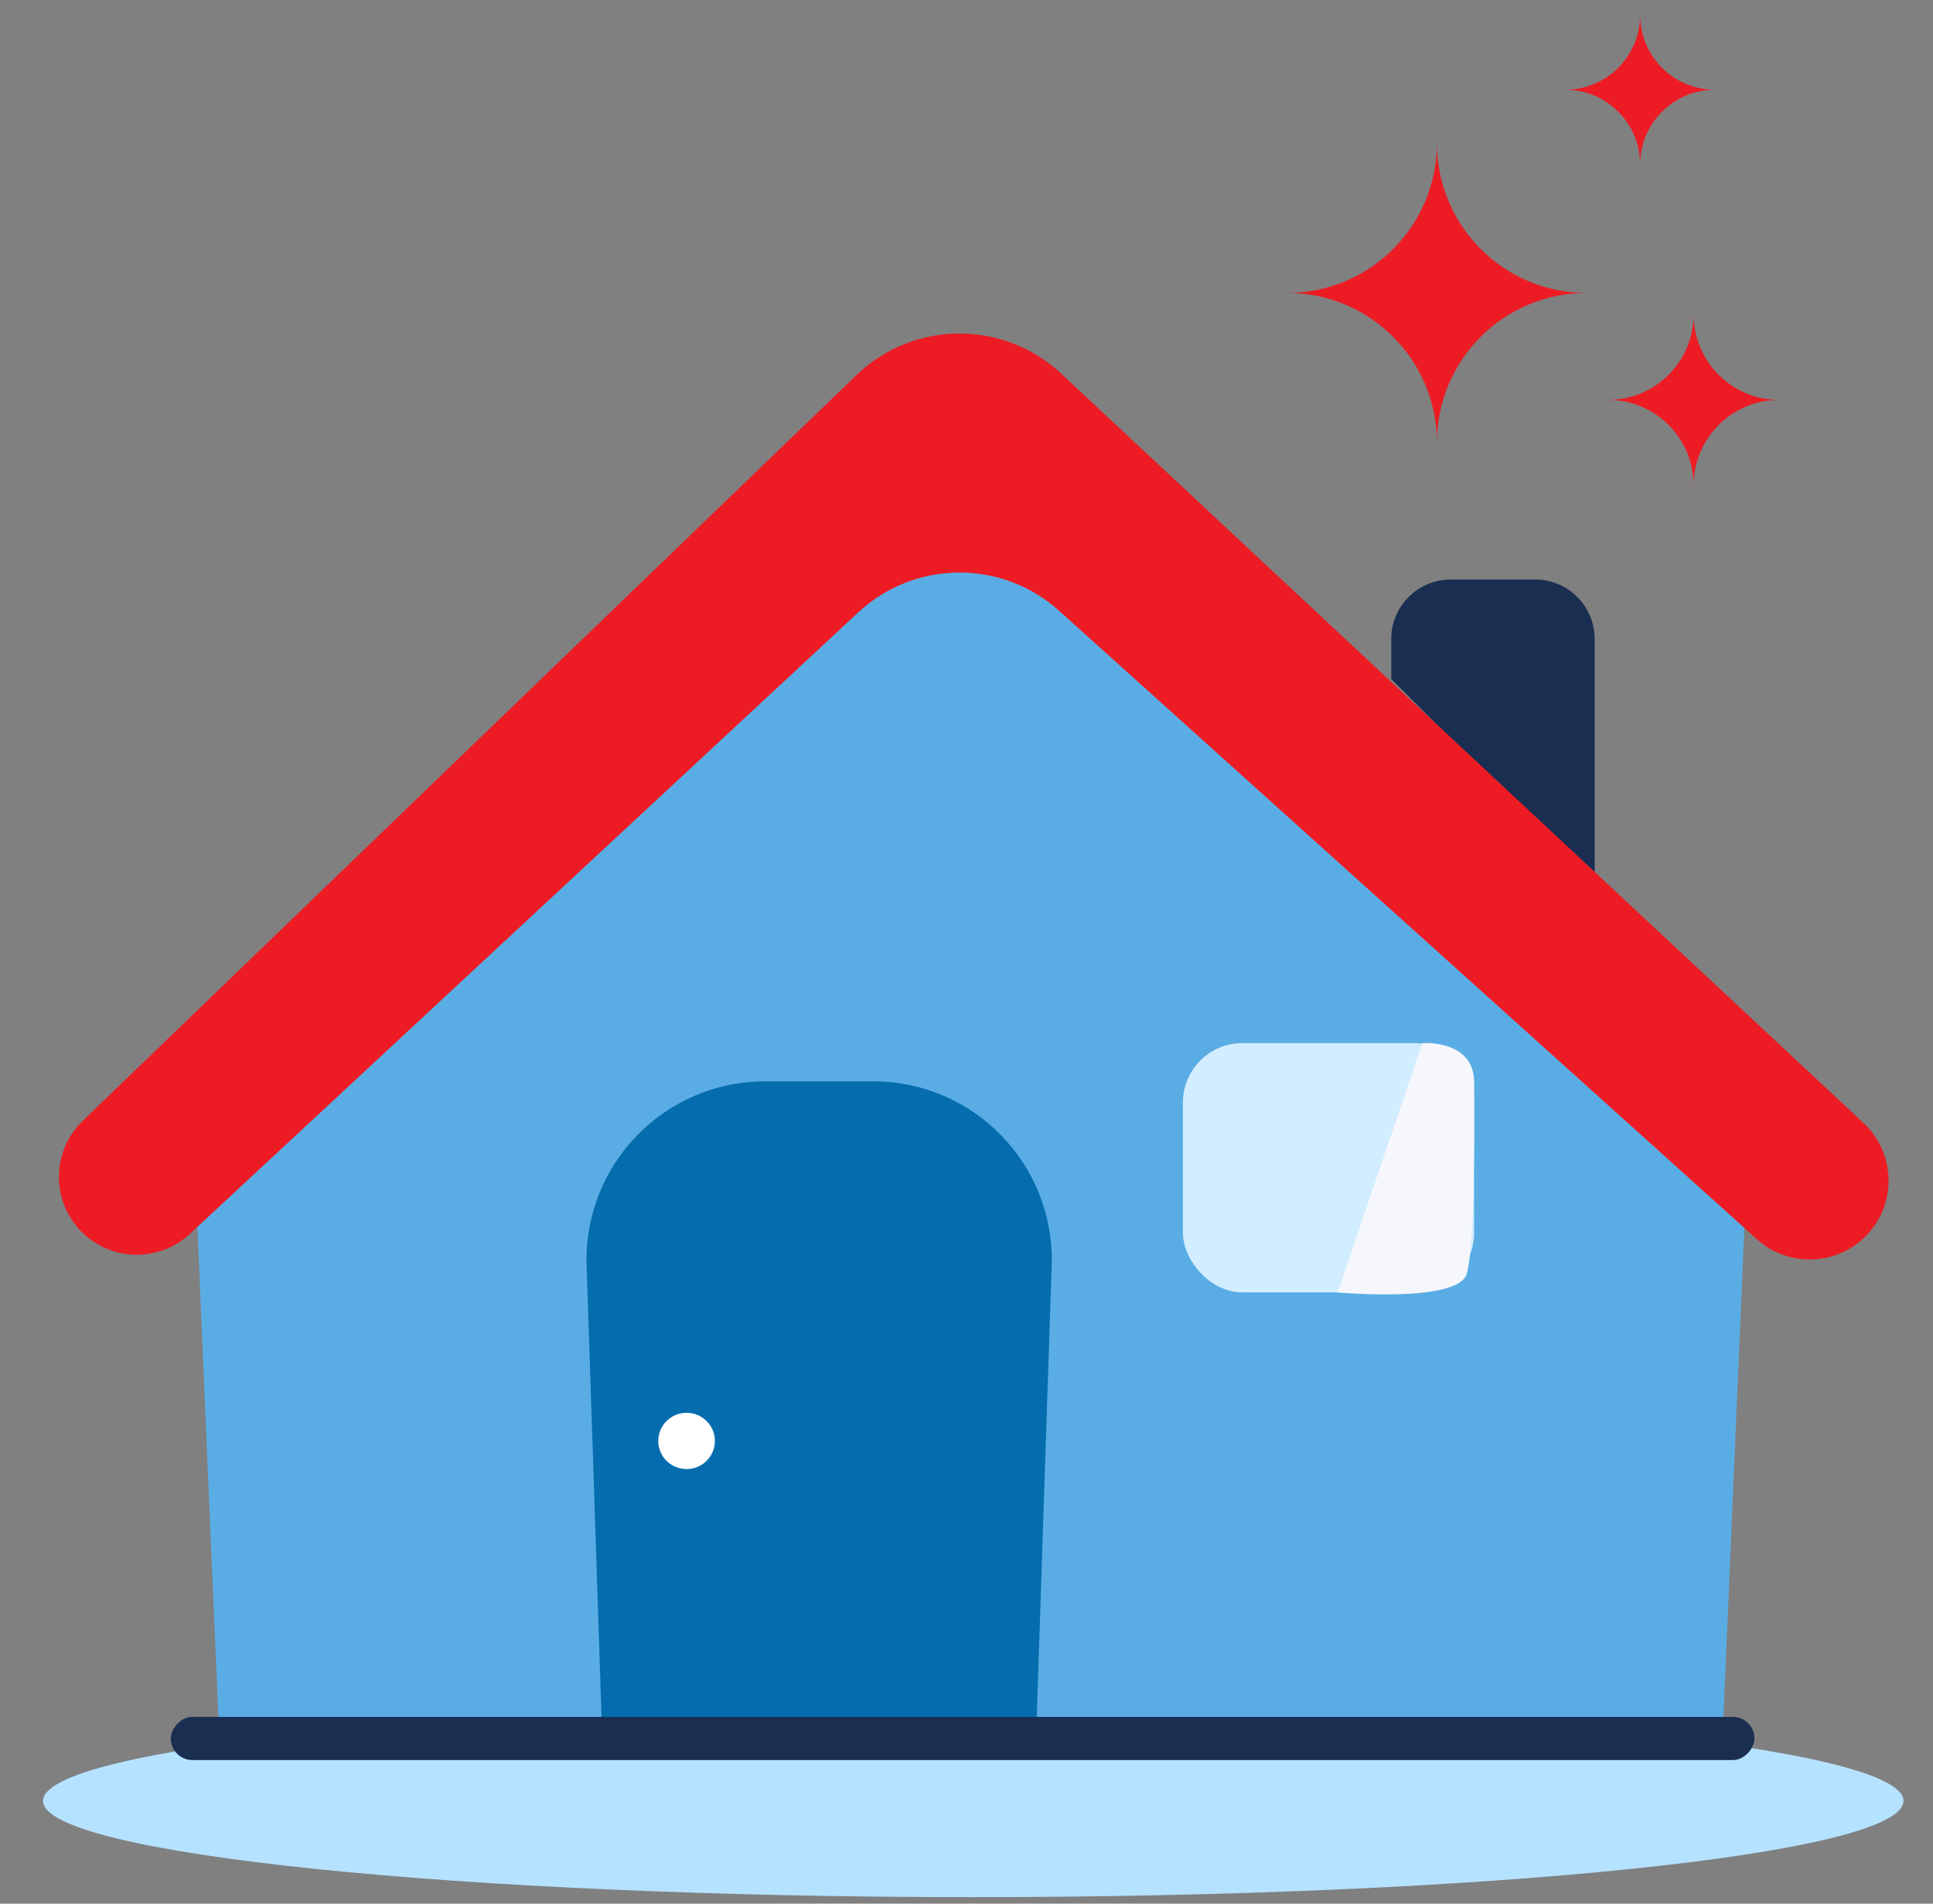 <svg width="65" height="64" viewBox="0 0 65 64" fill="none" xmlns="http://www.w3.org/2000/svg">
<rect x="0" y="0" width="65" height="64" fill="#808080" stroke="none"/>
<path fill-rule="evenodd" clip-rule="evenodd" d="M32.727 63.781C15.452 63.781 1.447 62.332 1.447 60.545C1.447 58.759 15.452 57.309 32.727 57.309C50.004 57.309 64.009 58.759 64.009 60.545C64.009 62.332 50.004 63.781 32.727 63.781Z" fill="#B5E2FF"/>
<path fill-rule="evenodd" clip-rule="evenodd" d="M58.91 35.366L57.933 58.179H7.363L6.386 35.366L31.713 11.458L58.91 35.366Z" fill="#5AADE4"/>
<path fill-rule="evenodd" clip-rule="evenodd" d="M35.364 42.553C35.476 39.164 32.758 36.355 29.367 36.355H25.723C22.332 36.355 19.614 39.164 19.726 42.553L20.241 58.136H34.849L35.364 42.553Z" fill="#056DAE"/>
<ellipse cx="0.952" cy="0.946" rx="0.952" ry="0.946" transform="matrix(-1 0 0 1 24.039 47.498)" fill="white"/>
<rect width="53.252" height="1.452" rx="0.726" transform="matrix(-1 0 0 1 58.996 57.721)" fill="#1A2E52"/>
<path fill-rule="evenodd" clip-rule="evenodd" d="M51.623 19.483C52.728 19.483 53.623 20.379 53.623 21.483V29.648L46.783 22.831V21.483C46.783 20.379 47.679 19.483 48.783 19.483H51.623Z" fill="#1A2E52"/>
<path fill-rule="evenodd" clip-rule="evenodd" d="M28.797 12.612C30.712 10.767 33.736 10.743 35.679 12.557L62.664 37.754C63.83 38.843 63.778 40.707 62.553 41.729V41.729C61.54 42.574 60.06 42.546 59.08 41.663L35.612 20.533C33.688 18.801 30.759 18.824 28.862 20.587L6.384 41.484C5.352 42.443 3.748 42.414 2.751 41.42V41.42C1.712 40.384 1.727 38.698 2.783 37.68L28.797 12.612Z" fill="#ED1C24"/>
<path fill-rule="evenodd" clip-rule="evenodd" d="M43.285 9.848C46.064 9.848 48.319 12.102 48.319 14.882C48.319 12.102 50.572 9.848 53.353 9.848C50.572 9.848 48.319 7.594 48.319 4.815C48.319 7.594 46.064 9.848 43.285 9.848Z" fill="#ED1C24"/>
<path fill-rule="evenodd" clip-rule="evenodd" d="M55.152 0.5C55.152 1.89 54.024 3.017 52.635 3.017C54.024 3.017 55.152 4.144 55.152 5.534C55.152 4.144 56.278 3.017 57.669 3.017C56.278 3.017 55.152 1.89 55.152 0.5" fill="#ED1C24"/>
<path fill-rule="evenodd" clip-rule="evenodd" d="M54.074 13.444C55.662 13.444 56.951 14.732 56.951 16.321C56.951 14.732 58.238 13.444 59.827 13.444C58.238 13.444 56.951 12.156 56.951 10.568C56.951 12.156 55.662 13.444 54.074 13.444Z" fill="#ED1C24"/>
<rect x="39.777" y="35.068" width="9.791" height="8.381" rx="2" fill="#D2EDFF"/>
<path fill-rule="evenodd" clip-rule="evenodd" d="M47.829 35.07L44.982 43.451C44.982 43.451 49.049 43.822 49.325 42.817C49.6 41.813 49.572 37.869 49.572 36.4C49.572 34.932 47.829 35.07 47.829 35.07Z" fill="#F5F7FC"/>
</svg>
